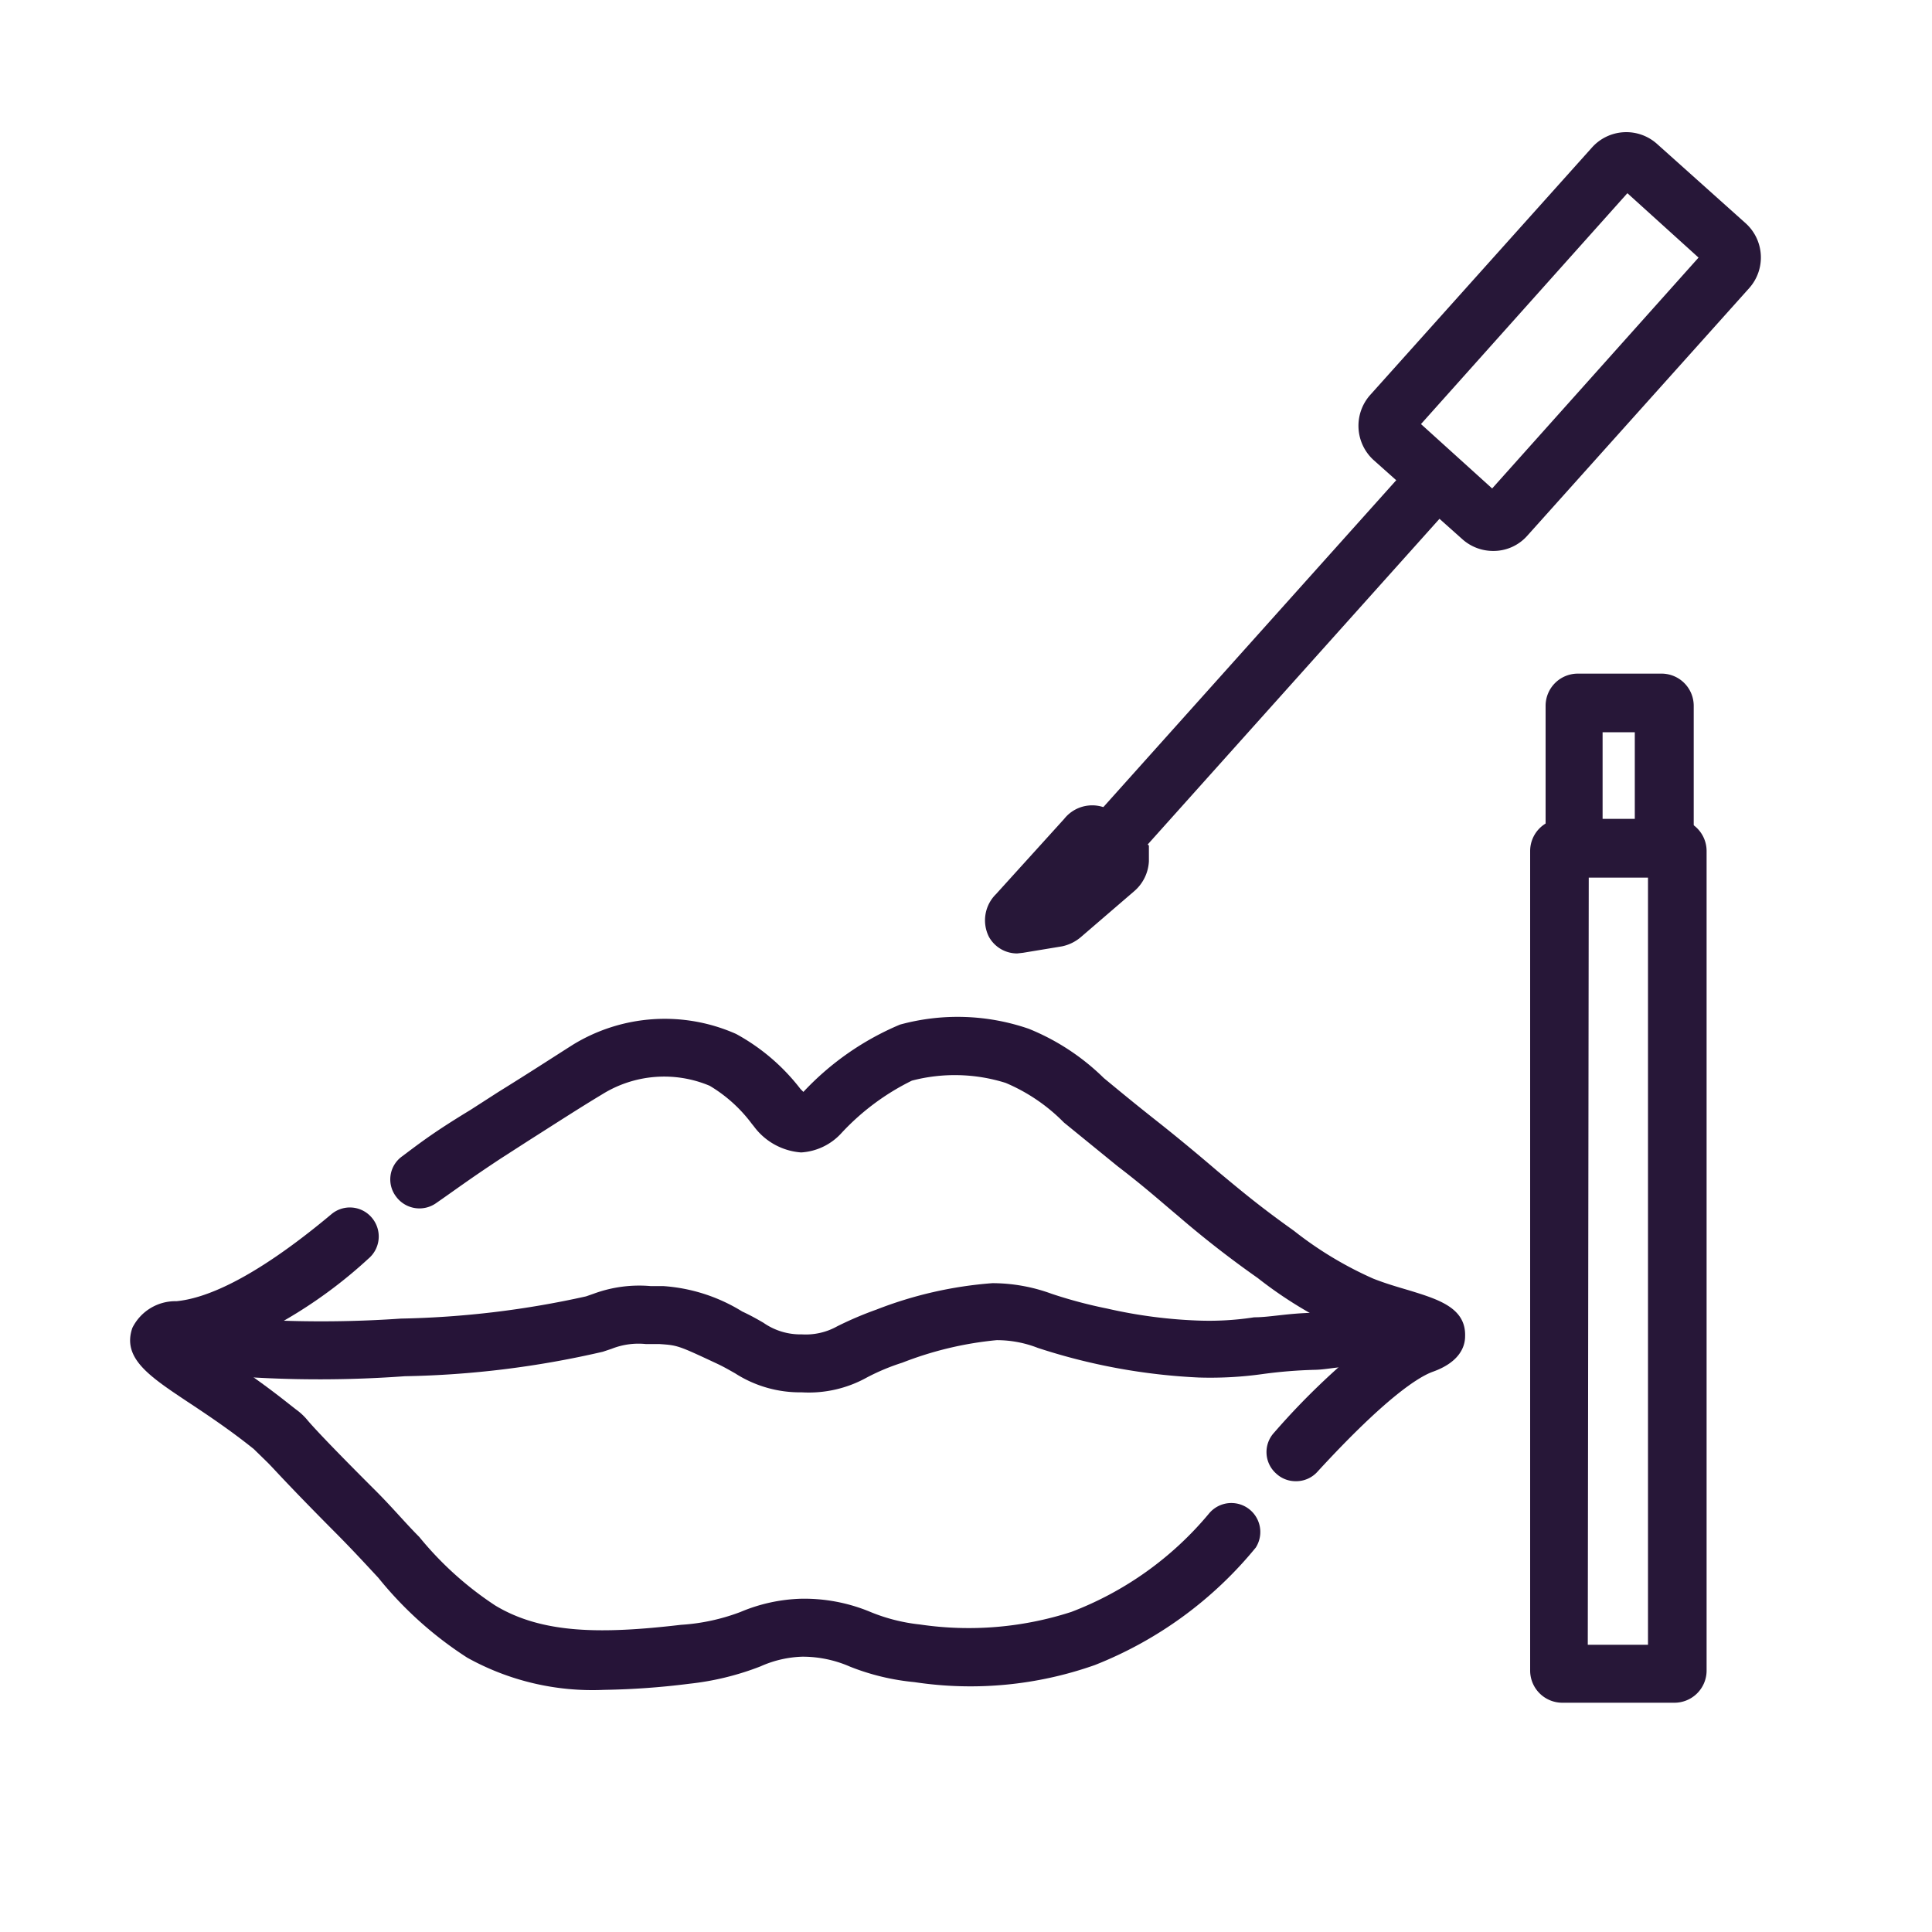 <svg xmlns="http://www.w3.org/2000/svg" viewBox="0 0 60 60"><defs><style>.a{fill:#271738;}.b{fill:#261438;}</style></defs><path class="a" d="M31.59,29.61a1,1,0,0,1-.88-.52,1.14,1.14,0,0,1,.22-1.32l2.12-2.34a1.11,1.11,0,0,1,1.57-.17l1.06,1,0,.49a1.31,1.31,0,0,1-.46.93L33.57,29.1a1.31,1.31,0,0,1-.59.29l-1.21.2Zm2.48-3.32Z"/><path class="a" d="M46.37,17.11a1.43,1.43,0,0,1-.95-.36h0l-2.77-2.47a1.44,1.44,0,0,1-.11-2l6.91-7.71a1.43,1.43,0,0,1,2-.11l2.77,2.48a1.43,1.43,0,0,1,.11,2l-6.91,7.71A1.4,1.4,0,0,1,46.37,17.11Zm.25-1.71Zm-2.49-2.23,2.21,2L52.75,8,50.54,6Zm-.28-.25Z"/><rect class="a" x="31.08" y="20.16" width="15.96" height="1.8" transform="translate(-2.69 36.1) rotate(-48.14)"/><path class="a" d="M52,52.88H48.52a1,1,0,0,1-1-1V26.43a1,1,0,0,1,1-1H52a1,1,0,0,1,1,1V51.9A1,1,0,0,1,52,52.88Zm-2.69-1.8h1.87V27.25H49.34Z"/><path class="a" d="M51.67,27.25H48V21.92a1,1,0,0,1,1-1H51.6a1,1,0,0,1,1,1v5.33Zm-1.9-1.8h1V22.74h-1Z"/><path class="b" d="M18.76,52.48a8,8,0,0,1-4.25-1A11.62,11.62,0,0,1,11.75,49c-.4-.43-.84-.91-1.39-1.46-1.53-1.54-1.92-2-2.08-2.15L7.88,45c-.76-.61-1.5-1.1-2.09-1.49-1.17-.78-2-1.34-1.68-2.27a1.49,1.49,0,0,1,1.37-.83c.83-.08,2.3-.6,4.81-2.7a.89.89,0,0,1,1.26.11.9.9,0,0,1-.11,1.27A14.59,14.59,0,0,1,6.74,42l0,0c.62.41,1.39.93,2.22,1.59l.23.18a1.92,1.92,0,0,1,.38.36c.14.16.51.58,2,2.07.58.57,1,1.08,1.45,1.53a10.43,10.43,0,0,0,2.36,2.13c1.46.88,3.29.89,5.77.6A6.31,6.31,0,0,0,23,50.06a5.21,5.21,0,0,1,1.88-.41,5.34,5.34,0,0,1,2.15.41,5.58,5.58,0,0,0,1.54.39,10.36,10.36,0,0,0,4.7-.39A10.36,10.36,0,0,0,37.55,47,.9.9,0,0,1,39,48.06a12.27,12.27,0,0,1-5,3.65,11.6,11.6,0,0,1-5.6.53,7.25,7.25,0,0,1-2-.48,3.67,3.67,0,0,0-1.48-.31,3.41,3.41,0,0,0-1.3.3,8.63,8.63,0,0,1-2.21.54A23.78,23.78,0,0,1,18.76,52.48Z"/><path class="b" d="M40.23,46a.88.88,0,0,1-.6-.24.89.89,0,0,1-.06-1.27,22.41,22.41,0,0,1,3-2.87l-.66-.23a12.93,12.93,0,0,1-2.85-1.7,31.58,31.58,0,0,1-2.5-1.95c-.48-.4-1-.87-1.85-1.52l-1.67-1.36a5.57,5.57,0,0,0-1.81-1.23,5.27,5.27,0,0,0-2.91-.07,7.47,7.47,0,0,0-2.18,1.62,1.84,1.84,0,0,1-1.26.61h0a2,2,0,0,1-1.46-.8l-.08-.1a4.51,4.51,0,0,0-1.3-1.17,3.64,3.64,0,0,0-3.33.26c-.73.44-1.33.83-2.29,1.44l-.87.56c-1,.66-1.45,1-2,1.38a.9.9,0,0,1-1.25-.2.88.88,0,0,1,.19-1.25c.6-.45,1-.76,2.12-1.44l.87-.56c1-.62,1.58-1,2.32-1.47a5.46,5.46,0,0,1,5.06-.33,6.36,6.36,0,0,1,2,1.71l.09.09a8.74,8.74,0,0,1,3-2.09,6.78,6.78,0,0,1,4,.13,7.14,7.14,0,0,1,2.33,1.53c.4.33.93.77,1.64,1.33s1.4,1.14,1.89,1.56c.77.64,1.33,1.11,2.37,1.85a11.44,11.44,0,0,0,2.47,1.49c.38.15.76.26,1.1.36.91.28,1.78.54,1.75,1.43,0,.34-.19.81-1,1.1-.42.15-1.43.76-3.58,3.1A.89.89,0,0,1,40.23,46Z"/><path class="b" d="M24.9,43.24a3.72,3.72,0,0,1-2.07-.59c-.16-.09-.33-.19-.54-.29-1.24-.58-1.24-.58-1.82-.62l-.42,0a2.26,2.26,0,0,0-1.06.15l-.27.09a29.44,29.44,0,0,1-6.15.76,36.39,36.39,0,0,1-6.7-.13.9.9,0,0,1,.19-1.79,35.78,35.78,0,0,0,6.39.13,28.89,28.89,0,0,0,5.75-.69l.23-.08a4.09,4.09,0,0,1,1.77-.24l.39,0a5.34,5.34,0,0,1,2.46.79c.26.12.47.24.66.35a2,2,0,0,0,1.19.36A2,2,0,0,0,26,41.19a10.93,10.93,0,0,1,1.22-.52,12.44,12.44,0,0,1,3.6-.82,5.36,5.36,0,0,1,1.84.33,14.41,14.41,0,0,0,1.73.46,15.1,15.1,0,0,0,2.79.37,9.17,9.17,0,0,0,1.77-.1c.48,0,1-.12,1.81-.14.25,0,.51,0,.8-.08A8.71,8.71,0,0,1,44,40.63a.91.91,0,0,1,.76,1,.89.89,0,0,1-1,.75,6.94,6.94,0,0,0-1.89.07c-.35,0-.68.08-1,.09a14.74,14.74,0,0,0-1.64.13,11.68,11.68,0,0,1-2,.11,18.78,18.78,0,0,1-5-.92,3.5,3.5,0,0,0-1.28-.24,10.86,10.86,0,0,0-2.93.7,6.69,6.69,0,0,0-1.1.46A3.71,3.71,0,0,1,24.9,43.24Z"/></svg>